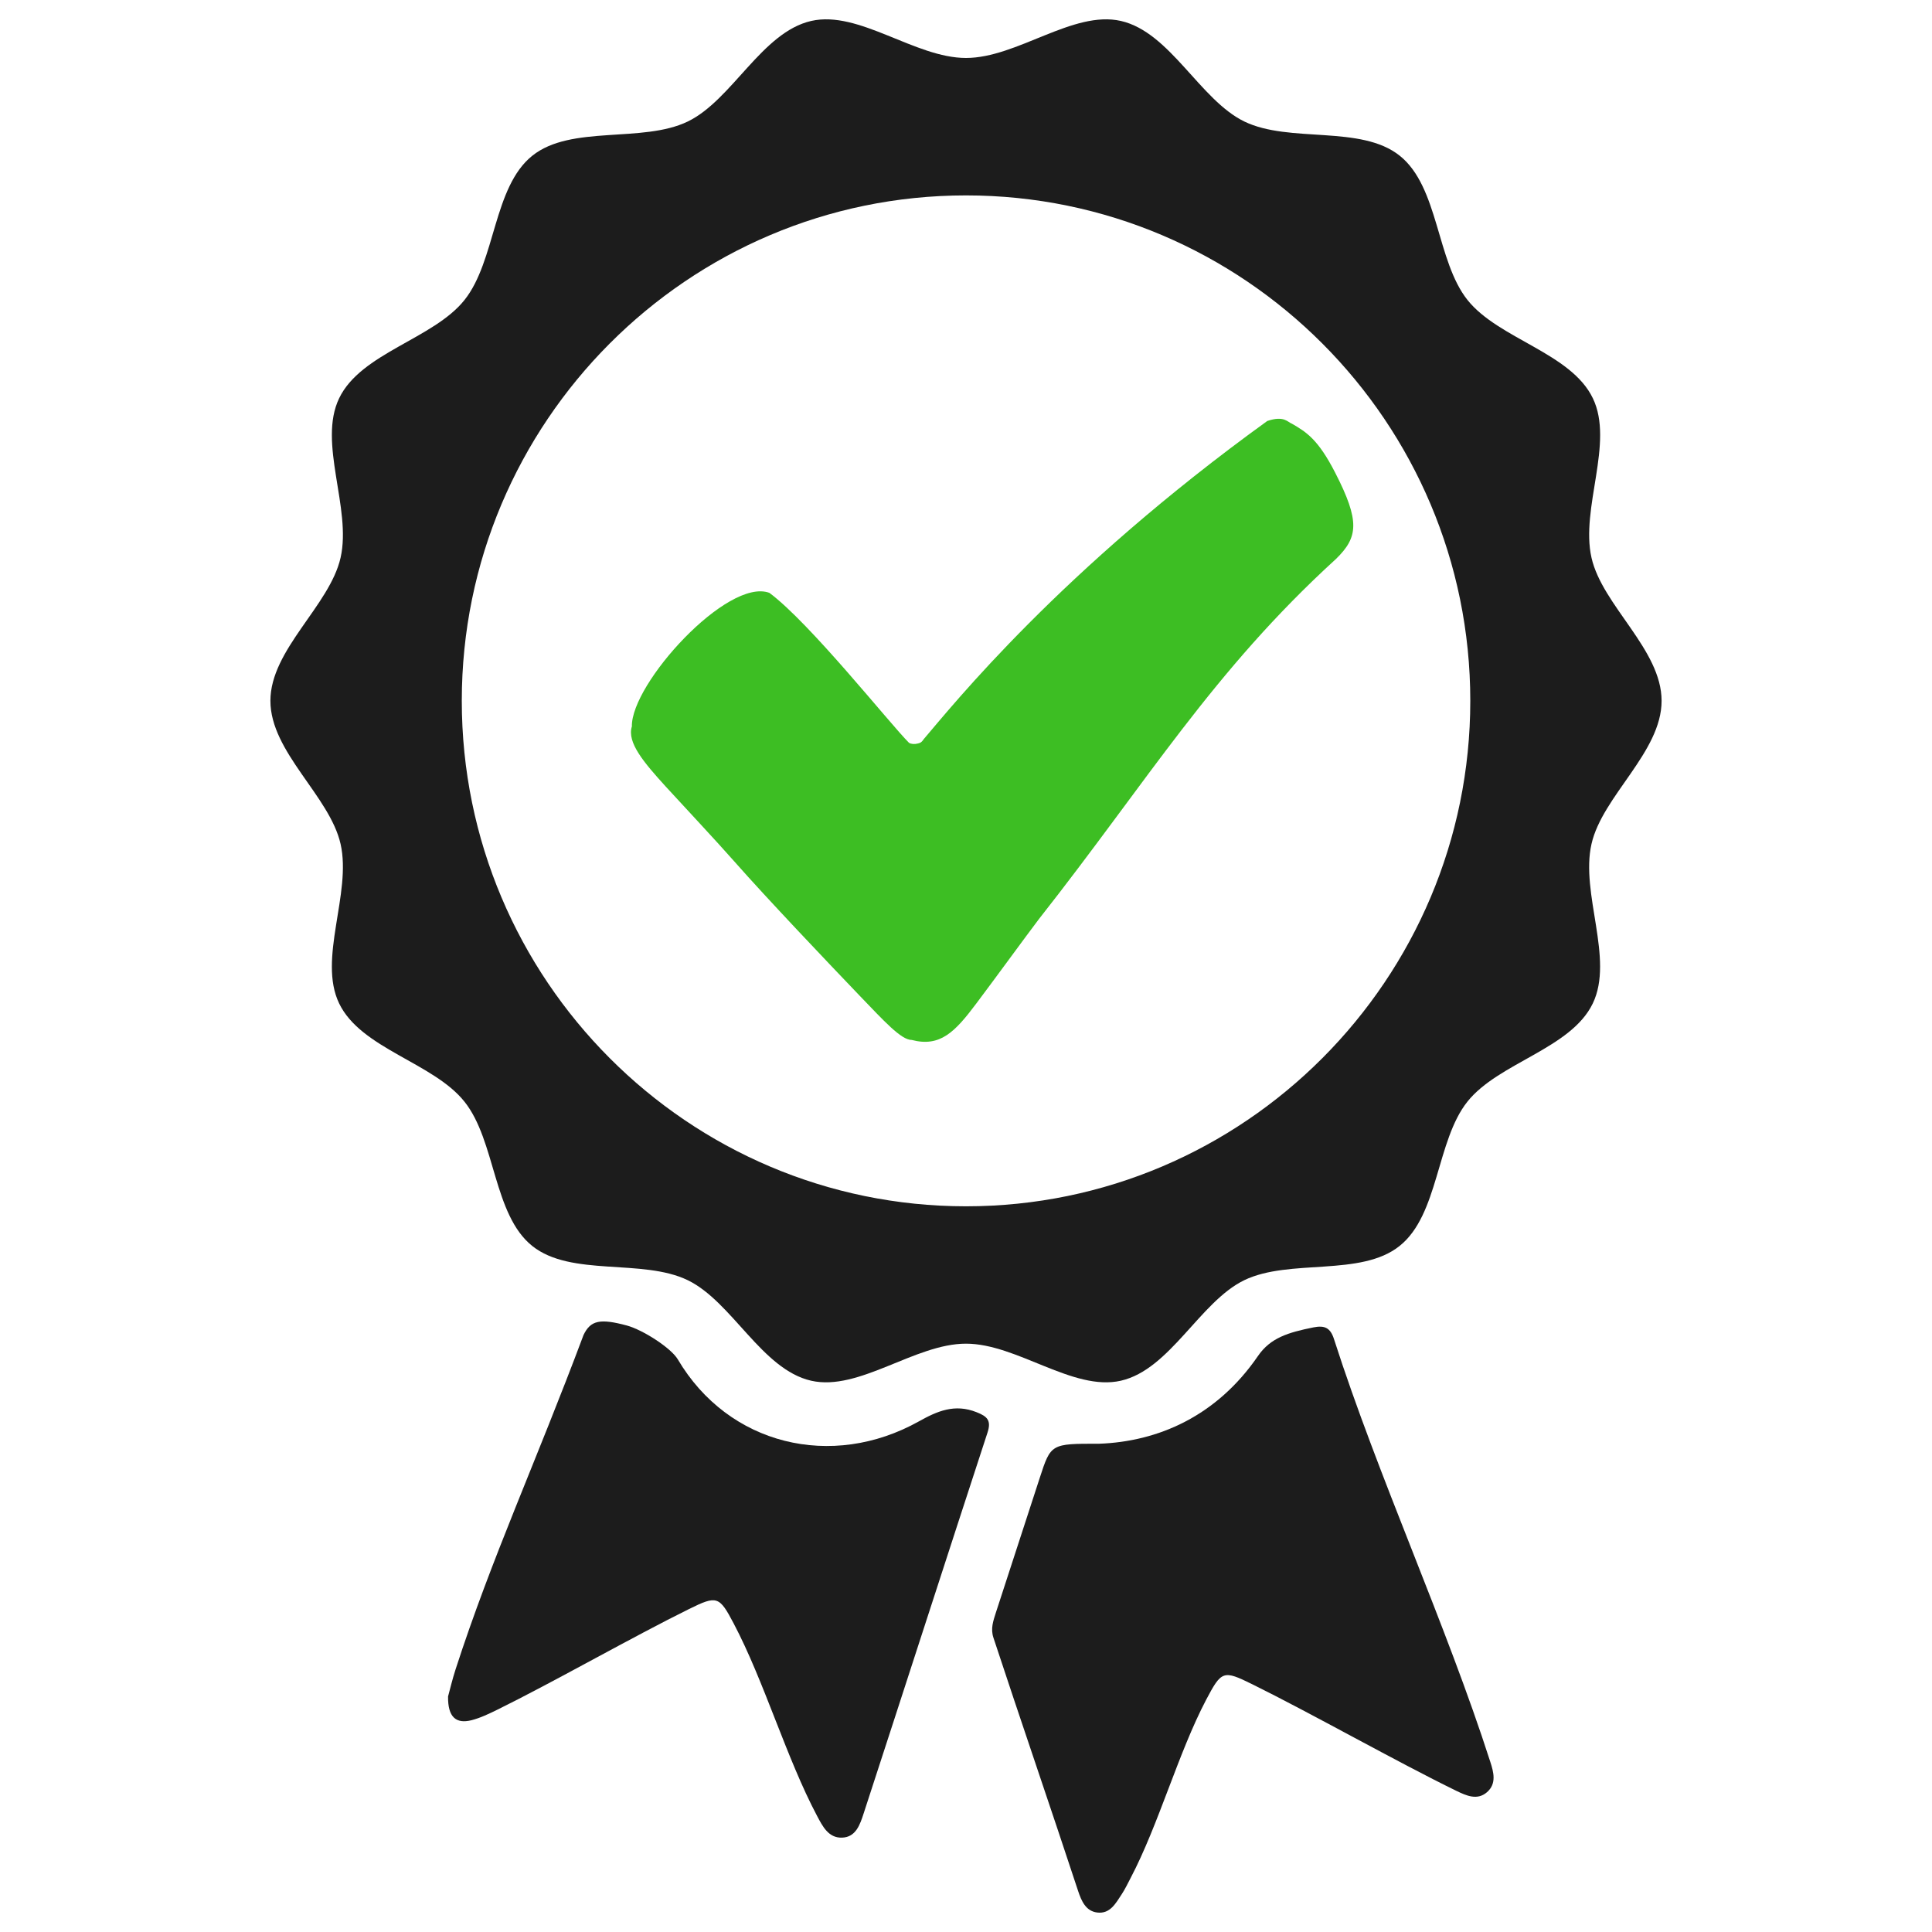 <?xml version="1.0" encoding="utf-8"?>
<!-- Generator: Adobe Illustrator 16.0.0, SVG Export Plug-In . SVG Version: 6.00 Build 0)  -->
<!DOCTYPE svg PUBLIC "-//W3C//DTD SVG 1.1//EN" "http://www.w3.org/Graphics/SVG/1.1/DTD/svg11.dtd">
<svg version="1.1" id="レイヤー_1" xmlns="http://www.w3.org/2000/svg" xmlns:xlink="http://www.w3.org/1999/xlink" x="0px"
	 y="0px" width="50px" height="50px" viewBox="0 0 50 50" enable-background="new 0 0 50 50" xml:space="preserve">
<g>
	<defs>
		<rect id="SVGID_1_" x="6.998" y="0.5" width="36.004" height="49"/>
	</defs>
	<clipPath id="SVGID_2_">
		<use xlink:href="#SVGID_1_"  overflow="visible"/>
	</clipPath>
	<path clip-path="url(#SVGID_2_)" fill="#1C1C1C" d="M25.277,36.549c-0.572-0.229-1.025-0.027-1.496,0.236
		c-2.252,1.258-4.926,0.619-6.24-1.605c-0.17-0.289-0.896-0.762-1.322-0.877c-0.688-0.184-0.934-0.135-1.117,0.246
		c-1.234,3.297-2.377,5.768-3.311,8.652c-0.086,0.266-0.15,0.539-0.195,0.703c-0.008,0.537,0.207,0.715,0.607,0.615
		c0.23-0.059,0.451-0.166,0.666-0.271c1.422-0.699,3.545-1.908,4.965-2.607c0.719-0.355,0.781-0.336,1.154,0.375
		c0.787,1.492,1.367,3.49,2.158,4.98c0.141,0.266,0.295,0.574,0.645,0.562c0.363-0.01,0.469-0.348,0.561-0.629
		c1.072-3.285,2.131-6.572,3.205-9.855C25.66,36.76,25.549,36.656,25.277,36.549"/>
	<path clip-path="url(#SVGID_2_)" fill="#1C1C1C" d="M34.523,34.654c-0.094-0.293-0.242-0.359-0.533-0.301
		c-0.646,0.131-1.109,0.266-1.434,0.74c-1.066,1.555-2.582,2.217-4.115,2.271c-1.244-0.002-1.244-0.002-1.533,0.885
		c-0.379,1.164-0.76,2.328-1.137,3.492c-0.066,0.209-0.139,0.408-0.061,0.643c0.652,1.984,1.541,4.574,2.193,6.559
		c0.082,0.244,0.193,0.518,0.494,0.553c0.334,0.041,0.48-0.242,0.633-0.473c0.088-0.135,0.158-0.281,0.232-0.424
		c0.719-1.367,1.234-3.24,1.953-4.609c0.398-0.756,0.445-0.771,1.189-0.404c1.529,0.754,3.758,2.016,5.289,2.762
		c0.248,0.119,0.537,0.256,0.791,0.033c0.252-0.219,0.172-0.518,0.084-0.787C37.42,42.021,35.67,38.229,34.523,34.654"/>
	<path clip-path="url(#SVGID_2_)" fill="#3DBE23" d="M33.438,10.967c-0.115-0.041-0.203-0.219-0.641-0.072
		c-5.352,3.869-8.133,7.348-8.891,8.234c-0.062,0.096-0.105,0.102-0.164,0.115c-0.066,0.018-0.156,0.016-0.217-0.02
		c-0.502-0.502-2.559-3.098-3.613-3.881c-1.084-0.4-3.582,2.35-3.559,3.457c-0.133,0.414,0.311,0.934,0.875,1.555
		c0.404,0.441,1.334,1.436,1.775,1.938c0.863,0.979,2.428,2.623,3.24,3.471c0.639,0.664,1.078,1.15,1.352,1.15
		c0.734,0.191,1.115-0.201,1.67-0.941c0.553-0.736,1.232-1.672,1.625-2.191c2.818-3.58,4.492-6.402,7.689-9.32
		c0.568-0.557,0.623-0.967-0.025-2.23C34.111,11.369,33.811,11.184,33.438,10.967"/>
	<path clip-path="url(#SVGID_2_)" fill="#1C1C1C" d="M41.188,21.842c0.281-1.242,1.814-2.377,1.814-3.705
		c0-1.326-1.533-2.463-1.814-3.703c-0.291-1.281,0.592-2.971,0.035-4.127c-0.564-1.176-2.439-1.533-3.244-2.543
		c-0.807-1.014-0.74-2.924-1.754-3.734c-1.006-0.805-2.848-0.318-4.021-0.885c-1.152-0.559-1.918-2.311-3.195-2.603
		C27.77,0.26,26.324,1.5,25,1.5c-1.322,0-2.768-1.24-4.006-0.958c-1.279,0.292-2.043,2.044-3.195,2.603
		c-1.174,0.566-3.016,0.08-4.023,0.885C12.764,4.84,12.83,6.75,12.021,7.764c-0.805,1.01-2.678,1.367-3.244,2.543
		c-0.557,1.156,0.328,2.846,0.037,4.127c-0.281,1.24-1.816,2.377-1.816,3.703c0,1.328,1.535,2.463,1.816,3.705
		c0.291,1.281-0.594,2.971-0.037,4.127c0.566,1.174,2.439,1.531,3.244,2.543c0.809,1.014,0.742,2.924,1.754,3.734
		c1.008,0.805,2.85,0.318,4.023,0.885c1.152,0.559,1.916,2.311,3.195,2.602c1.238,0.281,2.684-0.959,4.006-0.959
		c1.324,0,2.77,1.24,4.008,0.959c1.277-0.291,2.043-2.043,3.195-2.602c1.174-0.566,3.016-0.08,4.021-0.887
		c1.014-0.811,0.947-2.721,1.754-3.734c0.805-1.01,2.68-1.367,3.244-2.541C41.779,24.812,40.896,23.123,41.188,21.842 M25,31.219
		c-7.195,0-13.049-5.869-13.049-13.082S17.805,5.057,25,5.057c7.197,0,13.051,5.867,13.051,13.08S32.197,31.219,25,31.219"/>
</g>
</svg>
